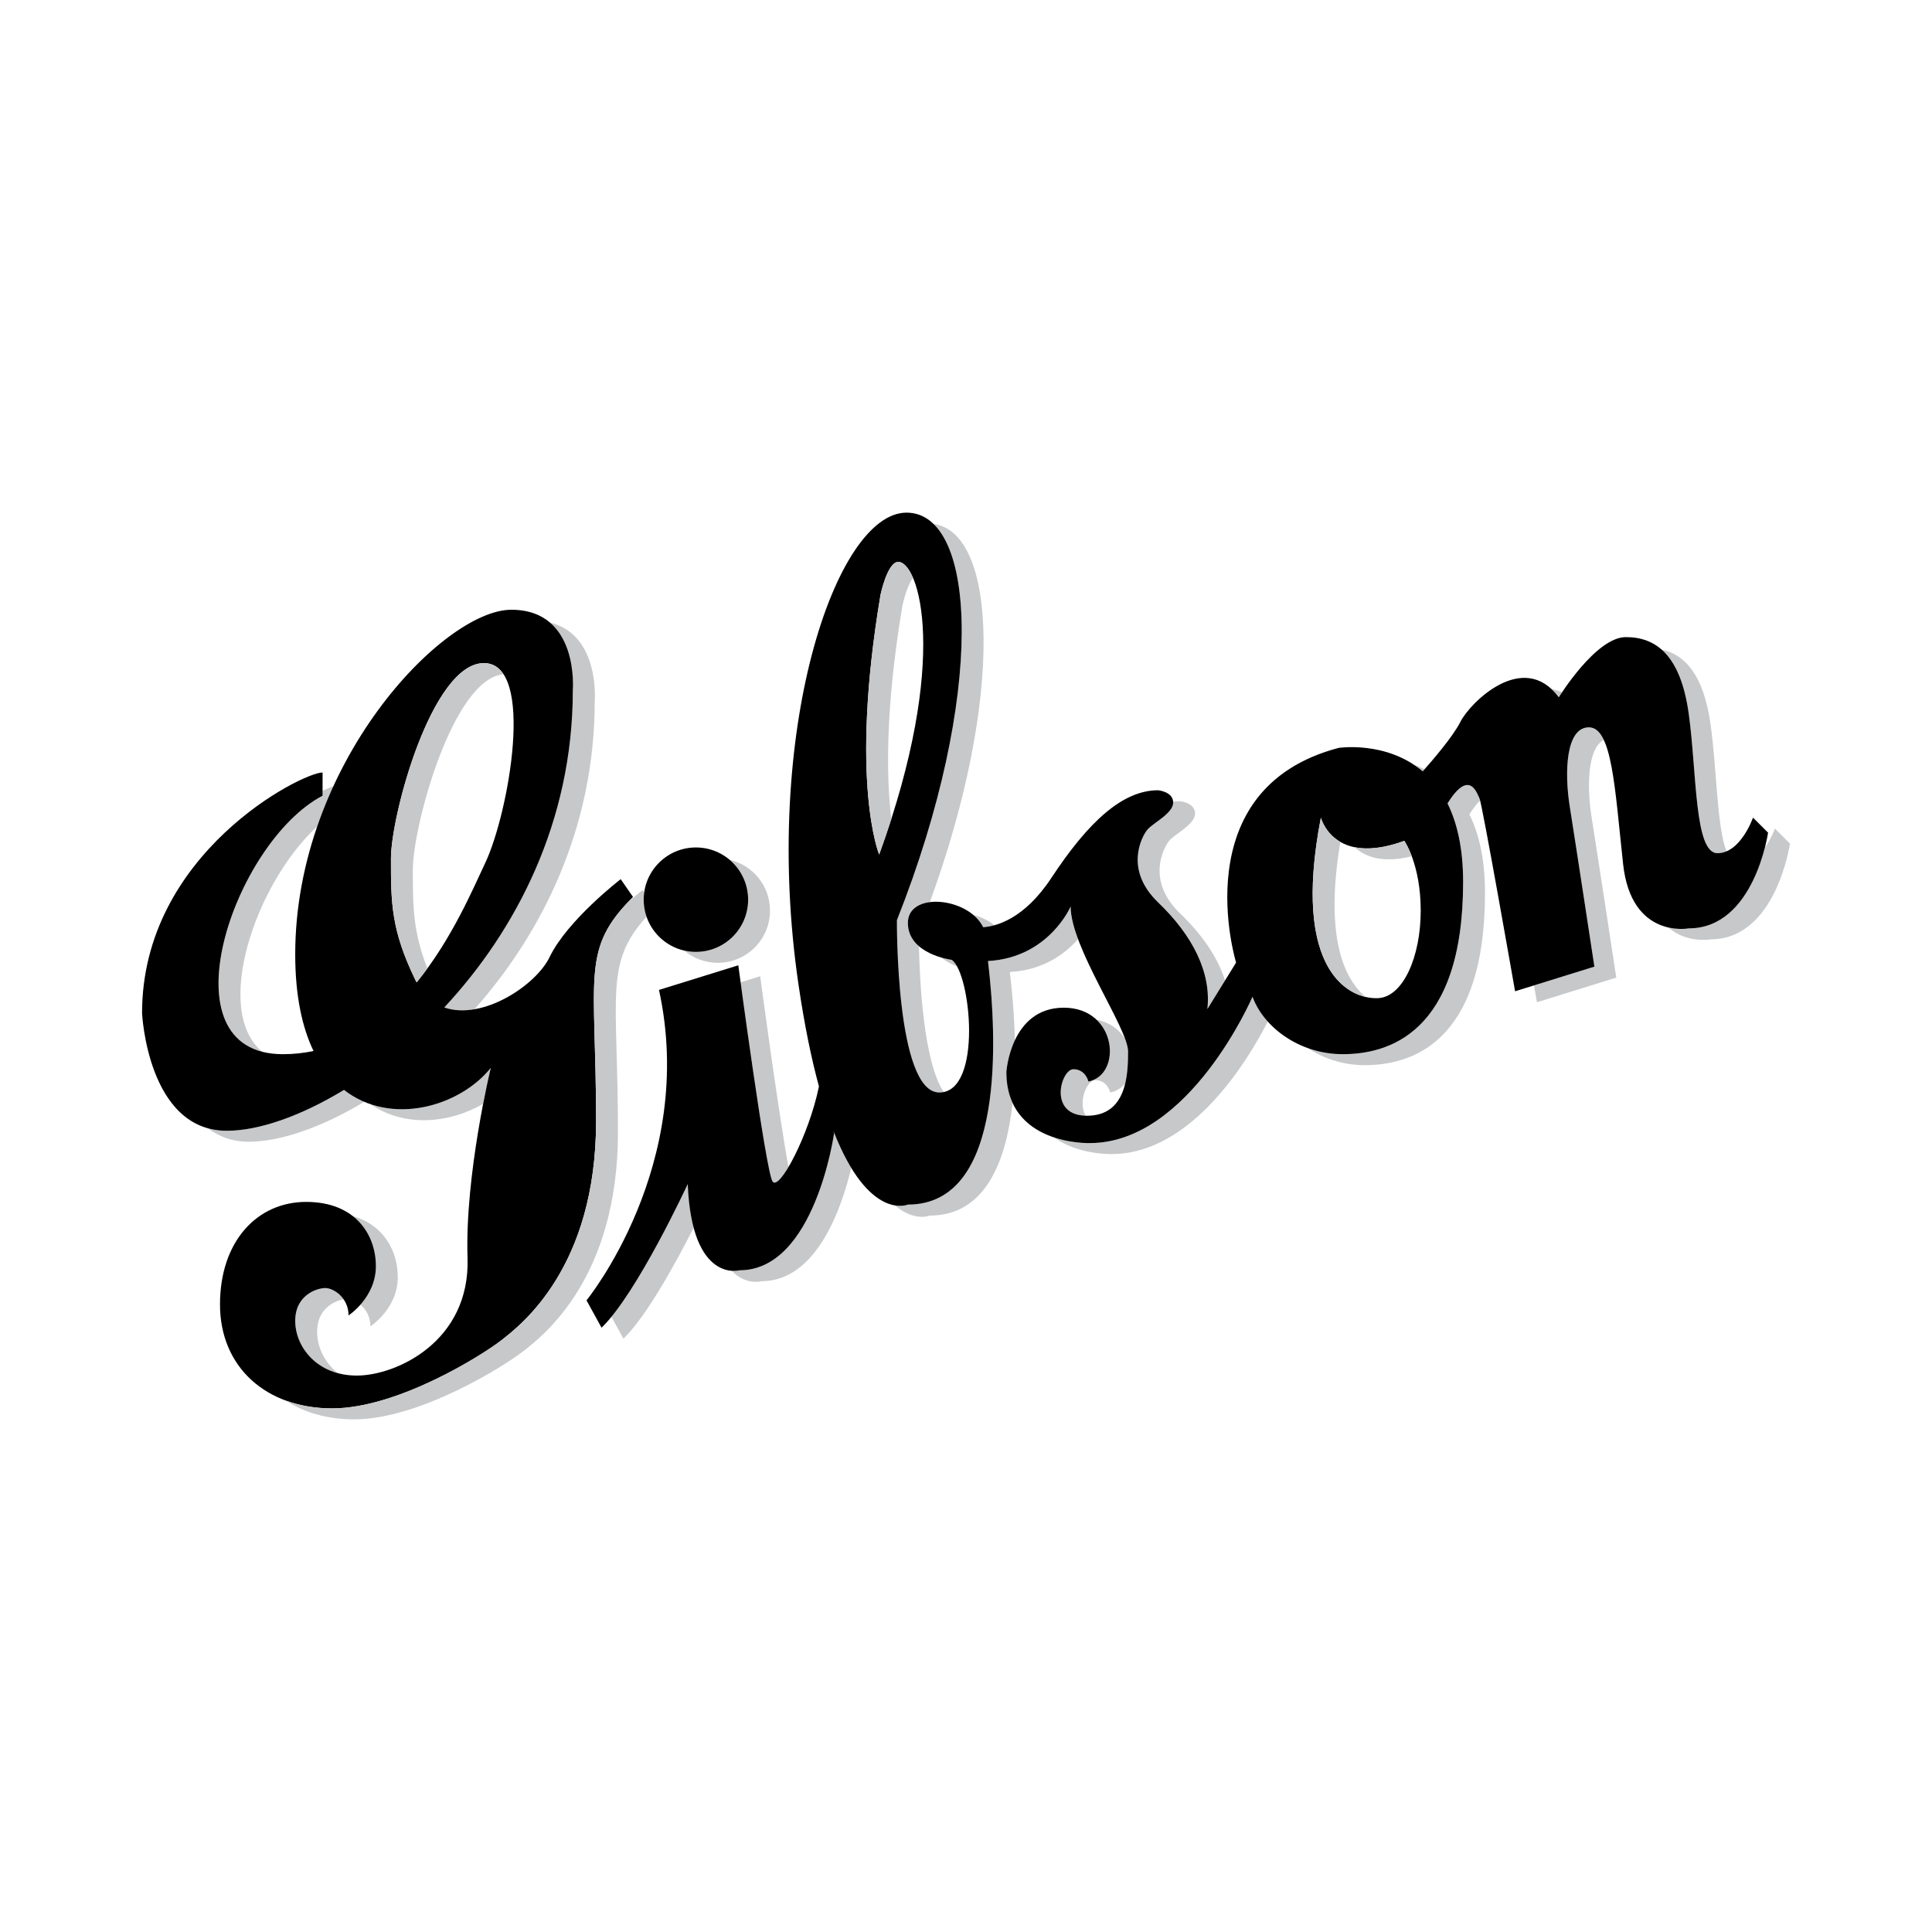 <?xml version="1.0" encoding="utf-8"?>
<!-- Generator: Adobe Illustrator 13.0.0, SVG Export Plug-In . SVG Version: 6.00 Build 14948)  -->
<!DOCTYPE svg PUBLIC "-//W3C//DTD SVG 1.0//EN" "http://www.w3.org/TR/2001/REC-SVG-20010904/DTD/svg10.dtd">
<svg version="1.0" id="Layer_1" xmlns="http://www.w3.org/2000/svg" xmlns:xlink="http://www.w3.org/1999/xlink" x="0px" y="0px"
	 width="192.756px" height="192.756px" viewBox="0 0 192.756 192.756" enable-background="new 0 0 192.756 192.756"
	 xml:space="preserve">
<g>
	<polygon fill-rule="evenodd" clip-rule="evenodd" fill="#FFFFFF" points="0,0 192.756,0 192.756,192.756 0,192.756 0,0 	"/>
	<path fill-rule="evenodd" clip-rule="evenodd" fill="#C6C8CA" d="M36.959,132.33c0,0,2.729-1.773,2.729-4.912
		c0-2.555-1.357-5.199-4.511-6.094c1.604,1.246,2.328,3.145,2.328,5.002c0,1.709-0.809,3.01-1.546,3.844
		C36.503,130.627,36.959,131.354,36.959,132.33L36.959,132.33z"/>
	<path fill-rule="evenodd" clip-rule="evenodd" fill="#C6C8CA" d="M32.183,79.391c-8.309,4.347-15.181,23.185-6.027,25.544
		c-4.957-4.133-0.69-16.793,5.507-22.501c0.476-1.378,1.014-2.711,1.606-3.995c-0.316,0.116-0.681,0.269-1.086,0.458V79.391
		L32.183,79.391z"/>
	<path fill-rule="evenodd" clip-rule="evenodd" fill="#C6C8CA" d="M36.942,110.156c3.47,2.383,7.956,1.895,11.26-0.029
		c0.421-2.182,0.763-3.584,0.763-3.584C46.427,109.715,41.303,111.646,36.942,110.156L36.942,110.156z"/>
	<path fill-rule="evenodd" clip-rule="evenodd" fill="#C6C8CA" d="M36.343,109.928c-0.704-0.297-1.384-0.688-2.024-1.186
		c-4.369,2.656-8.551,4.076-11.686,4.076c-0.688,0-1.317-0.094-1.899-0.256c1.077,0.822,2.414,1.348,4.082,1.348
		C27.913,113.91,32.032,112.521,36.343,109.928L36.343,109.928z"/>
	<path fill-rule="evenodd" clip-rule="evenodd" fill="#C6C8CA" d="M57.151,68.885c0,13.16-5.717,24.005-12.824,31.628
		c0.936,0.328,1.967,0.359,3.01,0.18c6.718-7.566,11.998-18.071,11.998-30.716c0,0,0.562-6.651-4.46-7.861
		C57.532,64.387,57.151,68.885,57.151,68.885L57.151,68.885z"/>
	<path fill-rule="evenodd" clip-rule="evenodd" fill="#C6C8CA" d="M33.694,136.992c-1.344-1.074-2.056-2.639-2.056-4.117
		c0-2.273,1.68-3.078,2.645-3.24c-0.511-0.738-1.306-1.125-1.827-1.125c-0.818,0-3.001,0.682-3.001,3.273
		C29.455,133.924,30.947,136.246,33.694,136.992L33.694,136.992z"/>
	<path fill-rule="evenodd" clip-rule="evenodd" d="M63.155,89.488l-1.228-1.774c0,0-5.321,4.093-7.095,7.777
		c-1.361,2.825-6.713,6.353-10.505,5.022c7.107-7.624,12.824-18.468,12.824-31.628c0,0,0.683-8.05-6.139-8.05
		c-6.822,0-21.558,15.417-21.558,34.383c0,4.129,0.693,7.29,1.827,9.641c-0.971,0.203-1.986,0.318-3.055,0.318
		c-12.143,0-4.912-21.147,3.957-25.787v-2.319c-2.046,0-18.01,8.05-18.01,24.012c0,0,0.545,11.734,8.459,11.734
		c3.135,0,7.317-1.42,11.686-4.076c4.709,3.666,11.574,1.643,14.647-2.199c0,0-2.592,10.643-2.319,18.965
		s-7.095,11.734-11.052,11.734s-6.14-2.865-6.14-5.459c0-2.592,2.183-3.273,3.001-3.273c0.819,0,2.319,0.955,2.319,2.729
		c0,0,2.729-1.773,2.729-4.912s-2.046-6.412-6.958-6.412c-4.912,0-8.596,3.957-8.596,10.232c0,6.277,4.639,10.369,11.188,10.369
		c6.549,0,15.008-5.32,16.918-6.822c1.911-1.5,9.415-7.23,9.415-21.83C59.471,97.265,57.902,94.741,63.155,89.488L63.155,89.488z"/>
	<path fill-rule="evenodd" clip-rule="evenodd" fill="#FFFFFF" d="M48.283,66.157c5.185,0,2.456,15.008,0.137,19.92
		c-1.211,2.563-3.354,7.653-6.85,11.935c-0.036-0.068-0.075-0.131-0.109-0.201c-2.456-5.048-2.456-7.777-2.456-12.143
		C39.005,81.301,43.099,66.157,48.283,66.157L48.283,66.157z"/>
	<path fill-rule="evenodd" clip-rule="evenodd" fill="#C6C8CA" d="M72.789,85.78c1.132,0.956,1.852,2.383,1.852,3.98
		c0,2.877-2.333,5.209-5.21,5.209c-0.404,0-0.796-0.05-1.174-0.138c0.907,0.766,2.077,1.229,3.357,1.229
		c2.877,0,5.21-2.333,5.21-5.21C76.824,88.379,75.1,86.314,72.789,85.78L72.789,85.78z"/>
	<path fill-rule="evenodd" clip-rule="evenodd" fill="#C6C8CA" d="M64.508,91.453c-0.182-0.531-0.286-1.099-0.286-1.692
		c0-0.243,0.022-0.481,0.055-0.715l-0.166-0.24c0,0-0.617,0.475-1.5,1.245c-4.593,4.889-3.139,7.746-3.139,21.812
		c0,14.6-7.504,20.33-9.415,21.83c-1.91,1.502-10.369,6.822-16.918,6.822c-1.688,0-3.247-0.273-4.635-0.785
		c1.842,1.209,4.174,1.877,6.817,1.877c6.549,0,15.008-5.32,16.919-6.822c1.91-1.5,9.414-7.23,9.414-21.83
		C61.654,99.188,60.262,96.159,64.508,91.453L64.508,91.453z"/>
	<path fill-rule="evenodd" clip-rule="evenodd" d="M69.431,94.97c2.877,0,5.21-2.333,5.21-5.209c0-2.877-2.333-5.21-5.21-5.21
		c-2.877,0-5.209,2.333-5.209,5.21C64.222,92.638,66.554,94.97,69.431,94.97L69.431,94.97z"/>
	<path fill-rule="evenodd" clip-rule="evenodd" fill="#C6C8CA" d="M155.524,69.567c0,0,0.117-0.189,0.322-0.498
		c-0.342-0.158-0.689-0.261-1.039-0.31C155.053,68.989,155.293,69.256,155.524,69.567L155.524,69.567z"/>
	<path fill-rule="evenodd" clip-rule="evenodd" fill="#C6C8CA" d="M108.308,111.312c-0.779-1.371,0.124-3.541,0.964-3.541
		c1.228,0,1.501,1.227,1.501,1.227c0.639-0.127,1.139-0.467,1.495-0.932c0.257-1.092,0.278-2.26,0.278-3.16
		c0-0.318-0.109-0.744-0.294-1.25c-0.571-0.92-1.519-1.662-2.861-1.922c2.069,1.955,1.697,5.672-0.802,6.172
		c0,0-0.272-1.227-1.5-1.227C105.876,106.68,104.534,111.197,108.308,111.312L108.308,111.312z"/>
	<path fill-rule="evenodd" clip-rule="evenodd" fill="#C6C8CA" d="M117.049,80.074c0,1.091-2.047,2.046-2.593,2.729
		c-0.546,0.682-2.319,3.957,1.092,7.231c3.411,3.275,5.321,6.958,4.911,10.643l1.763-2.854c-0.737-2.328-2.303-4.597-4.491-6.697
		c-3.41-3.274-1.638-6.549-1.091-7.231c0.545-0.683,2.592-1.638,2.592-2.729s-1.501-1.228-1.501-1.228
		c-0.23,0-0.461,0.015-0.69,0.041C117.043,80.01,117.049,80.04,117.049,80.074L117.049,80.074z"/>
	<path fill-rule="evenodd" clip-rule="evenodd" fill="#C6C8CA" d="M94.946,95.764c0,0-0.437-0.055-1.032-0.229
		c0.481,0.401,1.048,0.687,1.571,0.886C95.315,96.114,95.134,95.885,94.946,95.764L94.946,95.764z"/>
	<path fill-rule="evenodd" clip-rule="evenodd" fill="#C6C8CA" d="M141.944,76.957c0.057-0.064,0.118-0.133,0.183-0.206
		c-0.347-0.169-0.694-0.313-1.038-0.436C141.379,76.509,141.665,76.72,141.944,76.957L141.944,76.957z"/>
	<path fill-rule="evenodd" clip-rule="evenodd" fill="#C6C8CA" d="M168.486,71.205c0.818,5.867,0.546,13.917,2.865,13.917
		c0.321,0,0.62-0.073,0.899-0.19c-0.967-2.504-0.962-8.194-1.582-12.635c-0.689-4.942-2.541-6.979-4.902-7.499
		C167.059,65.923,168.028,67.924,168.486,71.205L168.486,71.205z"/>
	<path fill-rule="evenodd" clip-rule="evenodd" fill="#C6C8CA" d="M89.488,91.807c0,0-0.136,17.191,4.229,17.191
		c0.155,0,0.301-0.018,0.441-0.047c-2.025-3.008-2.404-11.16-2.473-14.545c-0.633-0.544-1.106-1.294-1.106-2.326
		c0-1.249,0.952-1.913,2.191-2.072c7.486-20.497,6.689-36.901,0.367-37.732C97.569,56.577,97.062,72.698,89.488,91.807
		L89.488,91.807z"/>
	<path fill-rule="evenodd" clip-rule="evenodd" fill="#C6C8CA" d="M97.091,91.268c0.414,0.344,0.757,0.752,0.992,1.222
		c0,0,0.002,0.007,0.004,0.017c0.296-0.019,0.68-0.073,1.125-0.195C98.605,91.824,97.859,91.472,97.091,91.268L97.091,91.268z"/>
	<path fill-rule="evenodd" clip-rule="evenodd" fill="#C6C8CA" d="M124.962,99.447c0,0-6.276,14.6-16.236,14.6
		c0,0-1.702,0.053-3.567-0.566c2.445,1.764,5.75,1.658,5.75,1.658c8.073,0,13.725-9.588,15.577-13.223
		C125.802,101.154,125.276,100.312,124.962,99.447L124.962,99.447z"/>
	<path fill-rule="evenodd" clip-rule="evenodd" fill="#C6C8CA" d="M147.672,79.872c-0.026-0.109-0.048-0.181-0.061-0.208
		c-0.26-0.519-1.013-3.003-3.194,0.496c0.947,1.905,1.557,4.444,1.557,7.827c0,15.281-7.641,17.191-12.007,17.191
		c-1.245,0-2.42-0.227-3.493-0.615c1.561,1.039,3.518,1.707,5.677,1.707c4.366,0,12.007-1.91,12.007-17.191
		c0-3.383-0.609-5.922-1.558-7.827C147.005,80.603,147.36,80.16,147.672,79.872L147.672,79.872z"/>
	<path fill-rule="evenodd" clip-rule="evenodd" fill="#C6C8CA" d="M160.01,73.826c-0.379-0.804-0.856-1.257-1.483-1.257
		c-2.319,0-2.456,4.502-1.91,7.914s2.456,15.963,2.456,15.963l-6.025,1.87c0.183,1.039,0.295,1.678,0.295,1.678l7.913-2.457
		c0,0-1.91-12.552-2.456-15.962C158.314,78.546,158.369,74.661,160.01,73.826L160.01,73.826z"/>
	<path fill-rule="evenodd" clip-rule="evenodd" fill="#C6C8CA" d="M177.082,82.666c0,0-0.342,0.977-0.999,1.906
		c-0.691,2.688-2.688,8.054-7.597,8.054c0,0-0.905,0.17-2.047-0.092c1.9,1.624,4.229,1.184,4.229,1.184
		c6.55,0,7.914-9.551,7.914-9.551L177.082,82.666L177.082,82.666z"/>
	<path fill-rule="evenodd" clip-rule="evenodd" fill="#C6C8CA" d="M100.403,106.951c0,0,0.101-1.572,0.849-3.16
		c-0.061-2.588-0.281-4.992-0.498-6.816c3.372-0.184,5.54-1.841,6.803-3.278c-0.45-1.211-0.741-2.333-0.741-3.253
		c0,0-2.172,5.109-8.245,5.44c0.879,7.394,1.816,24.302-7.991,24.302c0,0-0.498,0.215-1.296,0.08c1.98,1.66,3.479,1.012,3.479,1.012
		c5.485,0,7.609-5.287,8.262-11.242C100.639,109.193,100.403,108.182,100.403,106.951L100.403,106.951z"/>
	<path fill-rule="evenodd" clip-rule="evenodd" fill="#C6C8CA" d="M77.072,117.867c0.255,0.408,0.875-0.219,1.592-1.426
		C77.62,110.721,75.844,97.4,75.844,97.4l-1.954,0.607C74.562,102.938,76.51,116.969,77.072,117.867L77.072,117.867z"/>
	<path fill-rule="evenodd" clip-rule="evenodd" fill="#C6C8CA" d="M68.613,118.141c0,0-4.184,9.045-7.61,13.238l1.198,2.178
		c2.299-2.211,5.228-7.572,7.005-11.072C68.903,121.352,68.686,119.932,68.613,118.141L68.613,118.141z"/>
	<path fill-rule="evenodd" clip-rule="evenodd" fill="#C6C8CA" d="M83.146,112.826l0.066,0.266c0,0-1.91,13.645-9.415,13.645
		c0,0-0.316,0.088-0.792,0.053c1.414,1.48,2.975,1.037,2.975,1.037c5.531,0,8.021-7.406,8.949-11.305
		C84.337,115.551,83.736,114.342,83.146,112.826L83.146,112.826z"/>
	<path fill-rule="evenodd" clip-rule="evenodd" d="M174.898,81.575c0,0-1.228,3.547-3.547,3.547s-2.047-8.05-2.865-13.917
		c-0.818-5.867-3.274-7.64-6.276-7.64c-3.001,0-6.686,6.003-6.686,6.003c-3.547-4.775-8.868,0.546-9.823,2.456
		c-0.731,1.462-2.816,3.877-3.757,4.933c-3.625-3.072-8.387-2.34-8.387-2.34c-15.554,4.093-10.232,21.42-10.232,21.42l-2.866,4.639
		c0.41-3.684-1.5-7.368-4.911-10.643c-3.411-3.274-1.638-6.549-1.092-7.231c0.546-0.683,2.593-1.637,2.593-2.729
		c0-1.092-1.501-1.229-1.501-1.229c-3.548,0-6.959,3.139-10.643,8.732c-2.741,4.163-5.557,4.85-6.818,4.929
		c-0.002-0.009-0.004-0.017-0.004-0.017c-1.5-3.002-7.503-3.548-7.503-0.41s4.366,3.684,4.366,3.684
		c1.91,1.228,3.137,13.234-1.229,13.234s-4.229-17.191-4.229-17.191c8.869-22.376,8.05-40.659,0.956-40.659
		c-7.095,0-14.463,21.967-10.779,47.072c0.602,4.1,1.298,7.441,2.042,10.172c-0.998,4.895-3.986,10.512-4.634,9.475
		c-0.683-1.092-3.411-21.557-3.411-21.557l-7.914,2.456c3.82,17.465-7.231,30.971-7.231,30.971l1.501,2.73
		c3.547-3.412,8.596-14.326,8.596-14.326c0.409,9.959,5.185,8.596,5.185,8.596c7.504,0,9.415-13.645,9.415-13.645l-0.066-0.266
		c3.531,9.053,7.434,7.359,7.434,7.359c9.807,0,8.87-16.908,7.991-24.302c6.073-0.332,8.245-5.44,8.245-5.44
		c0,4.093,5.73,12.143,5.73,14.463c0,2.318-0.136,6.412-4.093,6.412s-2.593-4.639-1.364-4.639c1.228,0,1.5,1.227,1.5,1.227
		c3.411-0.682,2.866-7.367-2.455-7.367s-5.73,6.412-5.73,6.412c0,7.369,8.322,7.096,8.322,7.096c9.96,0,16.236-14.6,16.236-14.6
		c1.092,3.002,4.64,5.73,9.005,5.73c4.366,0,12.007-1.91,12.007-17.191c0-3.383-0.609-5.922-1.557-7.827
		c2.182-3.5,2.935-1.015,3.194-0.496c0.272,0.546,3.547,19.238,3.547,19.238l7.914-2.456c0,0-1.91-12.552-2.456-15.963
		s-0.409-7.914,1.91-7.914s2.592,6.14,3.411,13.644c0.818,7.504,6.549,6.413,6.549,6.413c6.549,0,7.913-9.551,7.913-9.551
		L174.898,81.575L174.898,81.575z"/>
	<path fill-rule="evenodd" clip-rule="evenodd" fill="#C6C8CA" d="M48.283,66.157c-5.185,0-9.278,15.145-9.278,19.511
		c0,4.366,0,7.095,2.456,12.143c0.034,0.07,0.073,0.133,0.109,0.201c0.373-0.457,0.727-0.924,1.069-1.394
		c-1.445-3.687-1.451-6.2-1.451-9.858c0-4.3,3.971-19.045,9.044-19.49C49.771,66.569,49.136,66.157,48.283,66.157L48.283,66.157z"/>
	<path fill-rule="evenodd" clip-rule="evenodd" fill="#FFFFFF" d="M87.851,59.334c0,0,0.682-3.274,1.773-3.274
		c2.047,0,5.185,9.687-1.91,29.198C87.714,85.258,84.712,78.027,87.851,59.334L87.851,59.334z"/>
	<path fill-rule="evenodd" clip-rule="evenodd" fill="#C6C8CA" d="M90.034,60.426c0,0,0.391-1.871,1.053-2.784
		c-0.452-1.051-0.986-1.583-1.462-1.583c-1.091,0-1.773,3.274-1.773,3.274c-3.138,18.692-0.136,25.924-0.136,25.924
		c0.442-1.217,0.845-2.396,1.211-3.537C88.443,77.69,88.286,70.838,90.034,60.426L90.034,60.426z"/>
	<path fill-rule="evenodd" clip-rule="evenodd" fill="#FFFFFF" d="M137.515,99.584c-2.725,0.152-8.732-2.455-5.73-18.009
		c0,0,1.228,4.911,8.323,2.319c0,0,1.637,2.319,1.637,6.958S139.971,99.447,137.515,99.584L137.515,99.584z"/>
	<path fill-rule="evenodd" clip-rule="evenodd" fill="#C6C8CA" d="M135.147,84.526c0.979,0.907,2.713,1.654,5.701,0.903
		c-0.382-1.02-0.741-1.536-0.741-1.536C137.957,84.679,136.349,84.773,135.147,84.526L135.147,84.526z"/>
	<path fill-rule="evenodd" clip-rule="evenodd" fill="#C6C8CA" d="M136.257,99.467c-2.228-1.834-4.095-6.141-2.529-15.469
		c-1.562-0.902-1.943-2.423-1.943-2.423C129.188,95.022,133.327,98.789,136.257,99.467L136.257,99.467z"/>
</g>
</svg>
